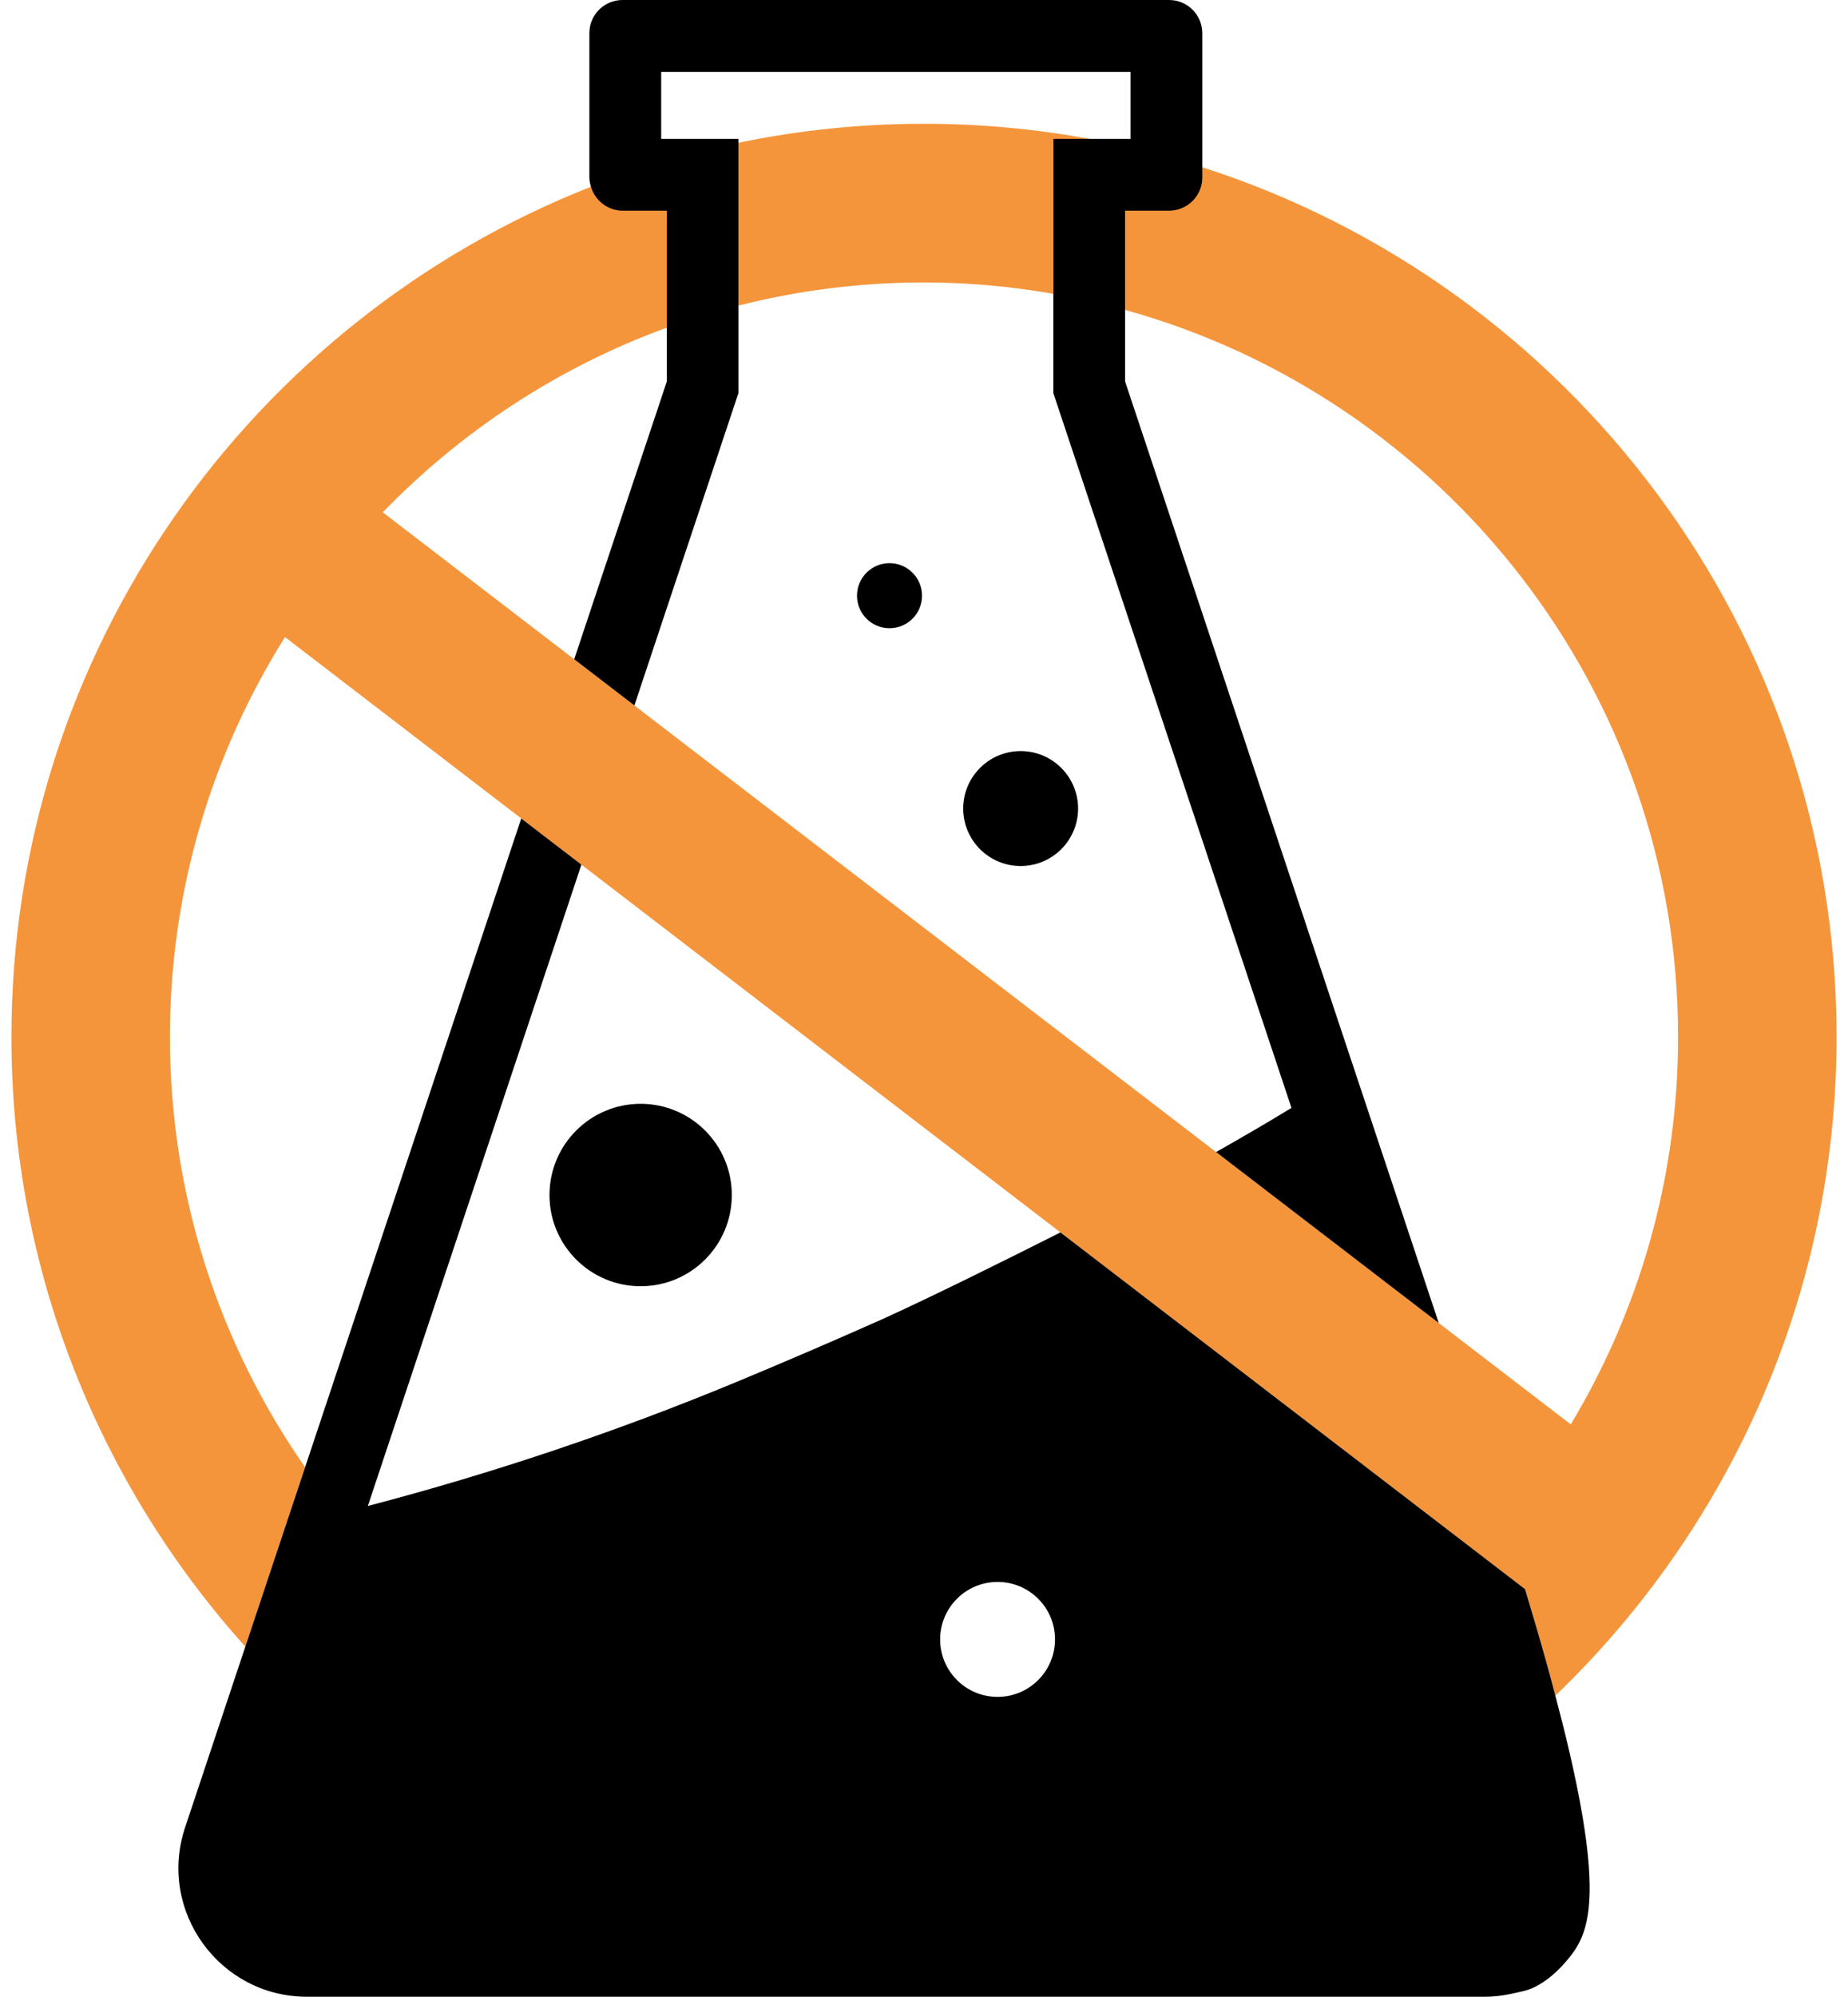 <?xml version="1.0" encoding="UTF-8"?>
<!-- Generator: Adobe Illustrator 28.0.0, SVG Export Plug-In . SVG Version: 6.00 Build 0)  -->
<svg xmlns="http://www.w3.org/2000/svg" xmlns:xlink="http://www.w3.org/1999/xlink" version="1.1" id="Layer_1" x="0px" y="0px" width="195.871px" height="211.516px" viewBox="0 0 195.871 211.516" style="enable-background:new 0 0 195.871 211.516;" xml:space="preserve">
<style type="text/css">
	.st0{fill:#F5953B;}
</style>
<g>
	<path class="st0" d="M127.432,17.718c-3.882-1.246-7.868-2.255-11.945-3.005   c-5.694-1.048-11.56-1.601-17.553-1.601c-6.738,0-13.317,0.695-19.67,2.013   c-5.386,1.117-10.609,2.683-15.629,4.658C26.708,33.918,1.211,68.961,1.211,109.842   c0,24.802,9.387,47.451,24.791,64.59l6.336-19.006c-9.019-12.94-14.328-28.649-14.328-45.584   c0-15.552,4.48-30.069,12.194-42.359l25.043,19.216l6.377,4.893l50.772,38.957l43.975,33.742   l5.27,4.044c0.824,2.73,1.632,5.466,2.392,8.214c0.282,1.021,0.551,2.045,0.821,3.069   c18.36-17.617,29.807-42.385,29.807-69.776C194.66,66.793,166.385,30.222,127.432,17.718z    M128.892,122.037L67.239,74.73l-6.377-4.893L40.572,54.268c8.352-8.618,18.61-15.376,30.102-19.558   c2.475-0.901,5.008-1.681,7.589-2.336c6.296-1.599,12.884-2.455,19.67-2.455   c4.677,0,9.255,0.427,13.714,1.202c2.578,0.448,5.113,1.018,7.601,1.707   c33.753,9.353,58.613,40.324,58.613,77.016c0,14.997-4.159,29.037-11.374,41.041l-13.99-10.735   L128.892,122.037z"></path>
	<g>
		<circle cx="67.903" cy="126.588" r="9.662"></circle>
		<path d="M168.402,197.712c-0.127-1.748-0.366-3.487-0.655-5.215c-0.39-2.332-0.877-4.647-1.41-6.951    c-0.46-1.985-0.964-3.959-1.484-5.928c-0.271-1.024-0.539-2.048-0.821-3.069    c-0.76-2.749-1.568-5.484-2.392-8.214l-5.27-4.044l-43.975-33.742    c-6.346,3.2-13.408,6.693-18.547,9.044c-5.202,2.32-10.439,4.577-15.725,6.771    c-12.804,5.308-25.853,9.685-39.134,13.165L57.962,102.586l3.661-10.994l-6.377-4.893    c-1.874,5.626-3.29,9.88-3.29,9.88l-19.618,58.847l-6.336,19.006l-6.383,19.145    c-2.945,8.823,3.632,17.938,12.921,17.938h124.831c0.952,0,1.902-0.111,2.831-0.318    c0.769-0.172,1.617-0.309,2.328-0.645c0.748-0.354,1.43-0.82,2.053-1.357    c0.619-0.532,1.181-1.134,1.695-1.765c0.355-0.435,0.685-0.89,0.961-1.38    c0.333-0.59,0.585-1.221,0.768-1.873c0.245-0.872,0.372-1.774,0.434-2.676    C168.529,200.24,168.493,198.972,168.402,197.712z M105.734,167.573c3.364,0,6.088,2.724,6.088,6.088    c0,3.364-2.724,6.088-6.088,6.088c-3.364,0-6.088-2.724-6.088-6.088    C99.646,170.298,102.37,167.573,105.734,167.573z"></path>
	</g>
	<g>
		<path d="M94.28,59.656c-1.903,0-3.446,1.543-3.446,3.446c0,1.903,1.543,3.446,3.446,3.446    c1.903,0,3.446-1.542,3.446-3.446C97.726,61.199,96.183,59.656,94.28,59.656z"></path>
		<circle cx="108.179" cy="85.649" r="6.088"></circle>
		<path d="M152.497,140.149c-5.959-17.877-33.249-99.745-33.249-99.745V22.315h4.668    c1.944,0,3.515-1.571,3.515-3.516V3.516c0-1.944-1.571-3.516-3.515-3.516H65.983    c-1.944,0-3.515,1.571-3.515,3.516v15.284c0.004,0.344,0.072,0.67,0.167,0.985    c0.44,1.46,1.772,2.531,3.372,2.531h4.668V40.415L64.353,59.354    c0,0-1.518,4.56-3.491,10.483l6.377,4.893l3.12-9.37l7.904-23.711V14.713h-8.183V7.613    h49.751v7.101h-8.183v26.936l25.236,75.708c-2.638,1.614-5.307,3.159-7.991,4.679L152.497,140.149z"></path>
	</g>
</g>
</svg>
